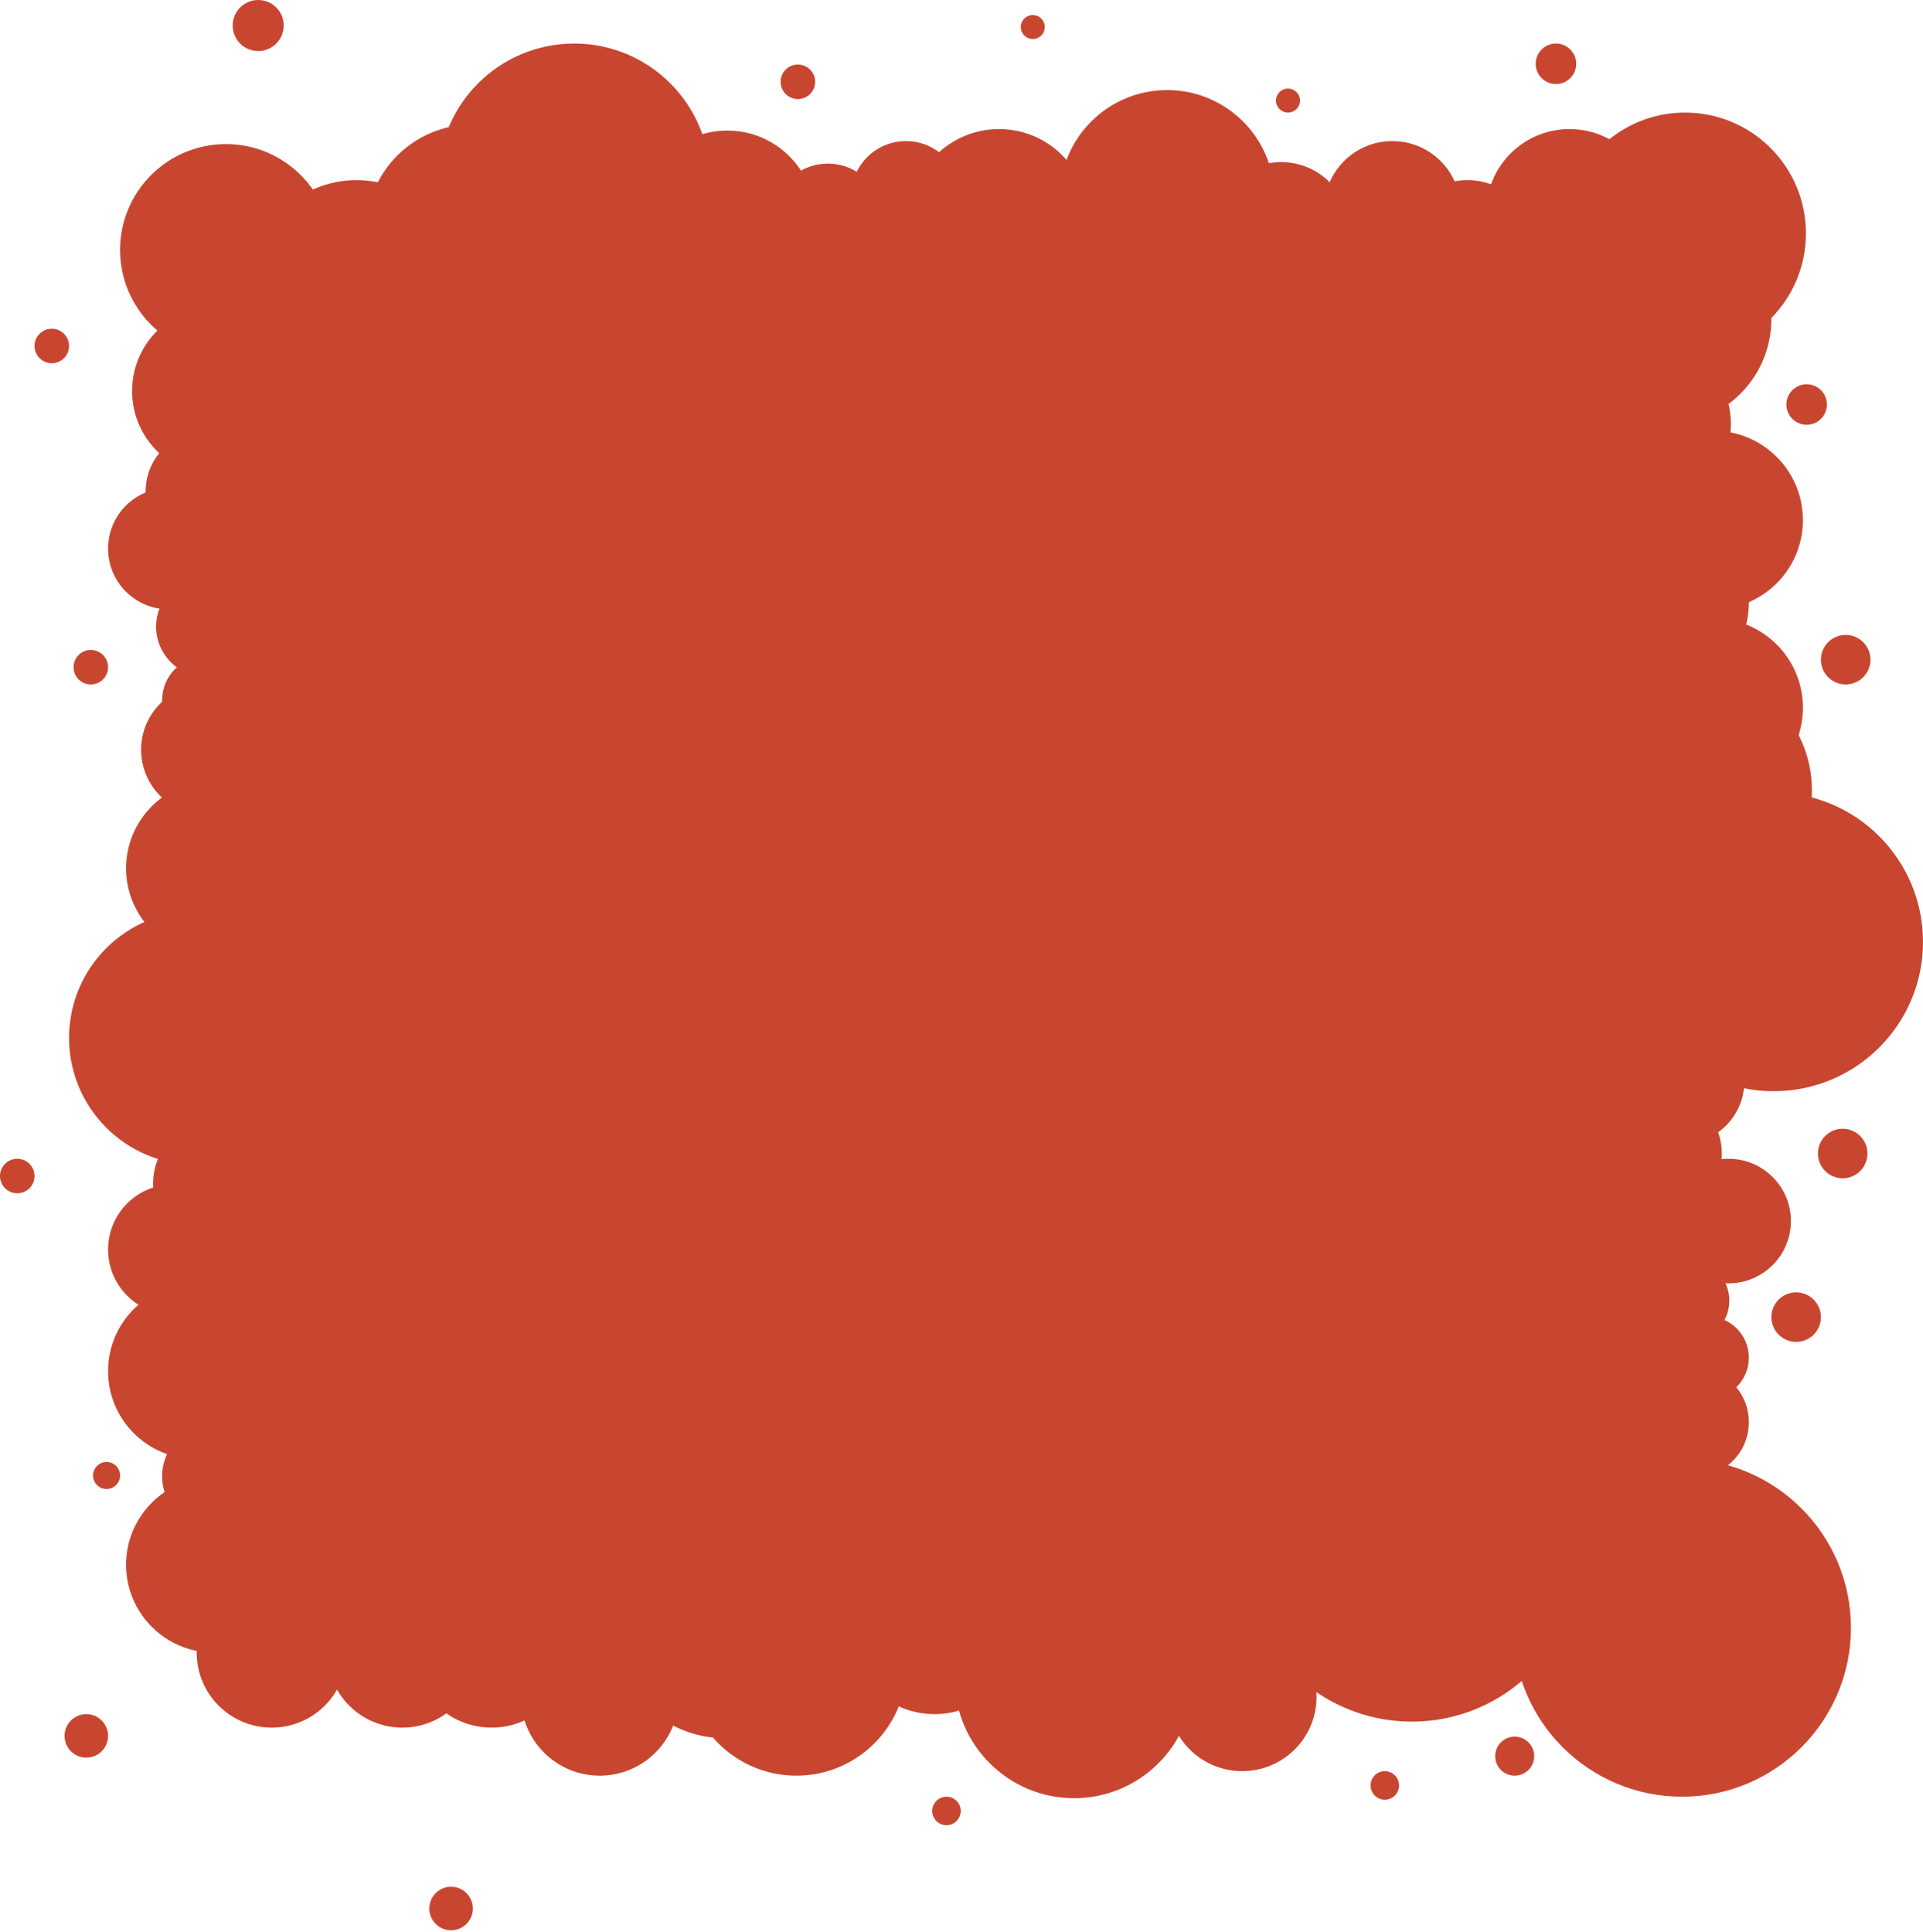 <svg width="1070" height="1075" viewBox="0 0 1070 1075" fill="none" xmlns="http://www.w3.org/2000/svg">
<path d="M192.951 919.649C192.951 942.714 174.252 961.413 151.187 961.413C128.121 961.413 109.422 942.714 109.422 919.649C109.422 896.583 128.121 877.884 151.187 877.884C174.252 877.884 192.951 896.583 192.951 919.649Z" fill="#C84630"/>
<path d="M265.621 919.649C265.621 942.714 246.922 961.413 223.856 961.413C200.791 961.413 182.092 942.714 182.092 919.649C182.092 896.583 200.791 877.884 223.856 877.884C246.922 877.884 265.621 896.583 265.621 919.649Z" fill="#C84630"/>
<path d="M167.892 870.784C167.892 897.771 146.015 919.649 119.028 919.649C92.041 919.649 70.164 897.771 70.164 870.784C70.164 843.798 92.041 821.92 119.028 821.92C146.015 821.92 167.892 843.798 167.892 870.784Z" fill="#C84630"/>
<path d="M147.845 821.503C147.845 837.418 134.943 850.32 119.028 850.32C103.113 850.32 90.211 837.418 90.211 821.503C90.211 805.587 103.113 792.685 119.028 792.685C134.943 792.685 147.845 805.587 147.845 821.503Z" fill="#C84630"/>
<path d="M157.869 763.033C157.869 790.02 135.992 811.897 109.005 811.897C82.018 811.897 60.141 790.02 60.141 763.033C60.141 736.046 82.018 714.169 109.005 714.169C135.992 714.169 157.869 736.046 157.869 763.033Z" fill="#C84630"/>
<path d="M132.81 695.375C132.81 715.442 116.543 731.71 96.475 731.71C76.408 731.71 60.141 715.442 60.141 695.375C60.141 675.307 76.408 659.04 96.475 659.04C116.543 659.04 132.81 675.307 132.81 695.375Z" fill="#C84630"/>
<path d="M157.869 658.622C157.869 678.689 141.601 694.957 121.534 694.957C101.467 694.957 85.199 678.689 85.199 658.622C85.199 638.555 101.467 622.287 121.534 622.287C141.601 622.287 157.869 638.555 157.869 658.622Z" fill="#C84630"/>
<path d="M179.586 577.6C179.586 616.581 147.986 648.181 109.005 648.181C70.024 648.181 38.423 616.581 38.423 577.6C38.423 538.618 70.024 507.018 109.005 507.018C147.986 507.018 179.586 538.618 179.586 577.6Z" fill="#C84630"/>
<path d="M167.892 483.212C167.892 510.199 146.015 532.076 119.028 532.076C92.041 532.076 70.164 510.199 70.164 483.212C70.164 456.225 92.041 434.348 119.028 434.348C146.015 434.348 167.892 456.225 167.892 483.212Z" fill="#C84630"/>
<path d="M151.187 417.225C151.187 437.292 134.919 453.56 114.852 453.56C94.784 453.56 78.517 437.292 78.517 417.225C78.517 397.158 94.784 380.89 114.852 380.89C134.919 380.89 151.187 397.158 151.187 417.225Z" fill="#C84630"/>
<path d="M139.493 389.66C139.493 403.269 128.46 414.301 114.852 414.301C101.243 414.301 90.211 403.269 90.211 389.66C90.211 376.052 101.243 365.019 114.852 365.019C128.46 365.019 139.493 376.052 139.493 389.66Z" fill="#C84630"/>
<path d="M142.834 348.731C142.834 364.185 130.306 376.713 114.852 376.713C99.398 376.713 86.87 364.185 86.87 348.731C86.87 333.277 99.398 320.749 114.852 320.749C130.306 320.749 142.834 333.277 142.834 348.731Z" fill="#C84630"/>
<path d="M127.799 305.297C127.799 323.98 112.653 339.126 93.97 339.126C75.286 339.126 60.141 323.98 60.141 305.297C60.141 286.613 75.286 271.468 93.97 271.468C112.653 271.468 127.799 286.613 127.799 305.297Z" fill="#C84630"/>
<path d="M148.681 273.556C148.681 292.239 133.535 307.385 114.852 307.385C96.168 307.385 81.023 292.239 81.023 273.556C81.023 254.873 96.168 239.727 114.852 239.727C133.535 239.727 148.681 254.873 148.681 273.556Z" fill="#C84630"/>
<path d="M167.892 217.592C167.892 243.656 146.763 264.785 120.699 264.785C94.634 264.785 73.505 243.656 73.505 217.592C73.505 191.527 94.634 170.398 120.699 170.398C146.763 170.398 167.892 191.527 167.892 217.592Z" fill="#C84630"/>
<path d="M184.598 139.075C184.598 171.598 158.233 197.963 125.71 197.963C93.188 197.963 66.823 171.598 66.823 139.075C66.823 106.552 93.188 80.187 125.71 80.187C158.233 80.187 184.598 106.552 184.598 139.075Z" fill="#C84630"/>
<path d="M257.268 159.122C257.268 191.644 230.903 218.009 198.38 218.009C165.857 218.009 139.493 191.644 139.493 159.122C139.493 126.599 165.857 100.234 198.38 100.234C230.903 100.234 257.268 126.599 257.268 159.122Z" fill="#C84630"/>
<path d="M321.585 128.216C321.585 160.739 295.22 187.104 262.697 187.104C230.174 187.104 203.81 160.739 203.81 128.216C203.81 95.694 230.174 69.329 262.697 69.329C295.22 69.329 321.585 95.694 321.585 128.216Z" fill="#C84630"/>
<path d="M395.09 99.817C395.09 141.566 361.246 175.41 319.496 175.41C277.747 175.41 243.903 141.566 243.903 99.817C243.903 58.068 277.747 24.223 319.496 24.223C361.246 24.223 395.09 58.068 395.09 99.817Z" fill="#C84630"/>
<path d="M453.56 121.534C453.56 148.521 431.682 170.398 404.696 170.398C377.709 170.398 355.831 148.521 355.831 121.534C355.831 94.547 377.709 72.67 404.696 72.67C431.682 72.67 453.56 94.547 453.56 121.534Z" fill="#C84630"/>
<path d="M491.148 121.534C491.148 138.372 477.498 152.022 460.66 152.022C443.822 152.022 430.172 138.372 430.172 121.534C430.172 104.696 443.822 91.046 460.66 91.046C477.498 91.046 491.148 104.696 491.148 121.534Z" fill="#C84630"/>
<path d="M534.582 109.005C534.582 125.843 520.932 139.493 504.094 139.493C487.256 139.493 473.607 125.843 473.607 109.005C473.607 92.167 487.256 78.517 504.094 78.517C520.932 78.517 534.582 92.167 534.582 109.005Z" fill="#C84630"/>
<path d="M605.582 121.534C605.582 148.982 583.33 171.233 555.882 171.233C528.434 171.233 506.183 148.982 506.183 121.534C506.183 94.086 528.434 71.835 555.882 71.835C583.33 71.835 605.582 94.086 605.582 121.534Z" fill="#C84630"/>
<path d="M709.157 109.84C709.157 142.824 682.418 169.563 649.434 169.563C616.45 169.563 589.711 142.824 589.711 109.84C589.711 76.856 616.45 50.117 649.434 50.117C682.418 50.117 709.157 76.856 709.157 109.84Z" fill="#C84630"/>
<path d="M812.732 116.522C812.732 137.512 795.717 154.528 774.727 154.528C753.737 154.528 736.721 137.512 736.721 116.522C736.721 95.532 753.737 78.517 774.727 78.517C795.717 78.517 812.732 95.532 812.732 116.522Z" fill="#C84630"/>
<path d="M854.497 138.24C854.497 159.229 837.481 176.245 816.491 176.245C795.501 176.245 778.486 159.229 778.486 138.24C778.486 117.25 795.501 100.234 816.491 100.234C837.481 100.234 854.497 117.25 854.497 138.24Z" fill="#C84630"/>
<path d="M919.649 118.193C919.649 143.796 898.893 164.551 873.29 164.551C847.687 164.551 826.932 143.796 826.932 118.193C826.932 92.59 847.687 71.835 873.29 71.835C898.893 71.835 919.649 92.59 919.649 118.193Z" fill="#C84630"/>
<path d="M1004.85 129.887C1004.85 167.023 974.743 197.127 937.607 197.127C900.471 197.127 870.367 167.023 870.367 129.887C870.367 92.751 900.471 62.646 937.607 62.646C974.743 62.646 1004.85 92.751 1004.85 129.887Z" fill="#C84630"/>
<path d="M985.636 177.498C985.636 210.021 959.271 236.386 926.749 236.386C894.226 236.386 867.861 210.021 867.861 177.498C867.861 144.975 894.226 118.61 926.749 118.61C959.271 118.61 985.636 144.975 985.636 177.498Z" fill="#C84630"/>
<path d="M963.084 235.968C963.084 263.416 940.832 285.667 913.384 285.667C885.936 285.667 863.685 263.416 863.685 235.968C863.685 208.52 885.936 186.269 913.384 186.269C940.832 186.269 963.084 208.52 963.084 235.968Z" fill="#C84630"/>
<path d="M1003.18 289.426C1003.18 316.874 980.926 339.126 953.478 339.126C926.03 339.126 903.778 316.874 903.778 289.426C903.778 261.978 926.03 239.727 953.478 239.727C980.926 239.727 1003.18 261.978 1003.18 289.426Z" fill="#C84630"/>
<path d="M973.107 335.367C973.107 362.815 950.856 385.066 923.408 385.066C895.959 385.066 873.708 362.815 873.708 335.367C873.708 307.919 895.959 285.667 923.408 285.667C950.856 285.667 973.107 307.919 973.107 335.367Z" fill="#C84630"/>
<path d="M1003.18 393.837C1003.18 421.285 980.926 443.536 953.478 443.536C926.03 443.536 903.778 421.285 903.778 393.837C903.778 366.389 926.03 344.137 953.478 344.137C980.926 344.137 1003.18 366.389 1003.18 393.837Z" fill="#C84630"/>
<path d="M1008.19 439.777C1008.19 476.913 978.084 507.018 940.948 507.018C903.813 507.018 873.708 476.913 873.708 439.777C873.708 402.642 903.813 372.537 940.948 372.537C978.084 372.537 1008.19 402.642 1008.19 439.777Z" fill="#C84630"/>
<path d="M1070 524.141C1070 570.042 1032.79 607.252 986.889 607.252C940.988 607.252 903.778 570.042 903.778 524.141C903.778 478.24 940.988 441.03 986.889 441.03C1032.79 441.03 1070 478.24 1070 524.141Z" fill="#C84630"/>
<path d="M970.601 601.823C970.601 620.967 955.081 636.487 935.937 636.487C916.792 636.487 901.272 620.967 901.272 601.823C901.272 582.678 916.792 567.158 935.937 567.158C955.081 567.158 970.601 582.678 970.601 601.823Z" fill="#C84630"/>
<path d="M958.072 641.916C958.072 661.061 942.552 676.581 923.408 676.581C904.263 676.581 888.743 661.061 888.743 641.916C888.743 622.772 904.263 607.252 923.408 607.252C942.552 607.252 958.072 622.772 958.072 641.916Z" fill="#C84630"/>
<path d="M996.495 679.504C996.495 698.649 980.975 714.169 961.831 714.169C942.686 714.169 927.166 698.649 927.166 679.504C927.166 660.36 942.686 644.84 961.831 644.84C980.975 644.84 996.495 660.36 996.495 679.504Z" fill="#C84630"/>
<path d="M962.248 723.774C962.248 736.461 951.964 746.745 939.278 746.745C926.592 746.745 916.308 736.461 916.308 723.774C916.308 711.088 926.592 700.804 939.278 700.804C951.964 700.804 962.248 711.088 962.248 723.774Z" fill="#C84630"/>
<path d="M985.636 732.962C985.636 740.574 991.807 746.745 999.418 746.745C1007.03 746.745 1013.2 740.574 1013.2 732.962C1013.2 725.351 1007.03 719.18 999.418 719.18C991.807 719.18 985.636 725.351 985.636 732.962Z" fill="#C84630"/>
<path d="M1011.53 641.916C1011.53 649.528 1017.7 655.699 1025.31 655.699C1032.92 655.699 1039.09 649.528 1039.09 641.916C1039.09 634.305 1032.92 628.134 1025.31 628.134C1017.7 628.134 1011.53 634.305 1011.53 641.916Z" fill="#C84630"/>
<path d="M1013.2 367.108C1013.2 374.719 1019.37 380.89 1026.98 380.89C1034.59 380.89 1040.77 374.719 1040.77 367.108C1040.77 359.496 1034.59 353.326 1026.98 353.326C1019.37 353.326 1013.2 359.496 1013.2 367.108Z" fill="#C84630"/>
<path d="M993.989 225.109C993.989 231.337 999.038 236.386 1005.27 236.386C1011.49 236.386 1016.54 231.337 1016.54 225.109C1016.54 218.882 1011.49 213.833 1005.27 213.833C999.038 213.833 993.989 218.882 993.989 225.109Z" fill="#C84630"/>
<path d="M854.497 35.5C854.497 41.727 859.545 46.776 865.773 46.776C872.001 46.776 877.049 41.727 877.049 35.5C877.049 29.272 872.001 24.223 865.773 24.223C859.545 24.223 854.497 29.272 854.497 35.5Z" fill="#C84630"/>
<path d="M709.992 55.964C709.992 59.655 712.984 62.646 716.674 62.646C720.365 62.646 723.357 59.655 723.357 55.964C723.357 52.274 720.365 49.282 716.674 49.282C712.984 49.282 709.992 52.274 709.992 55.964Z" fill="#C84630"/>
<path d="M567.994 15.035C567.994 18.726 570.986 21.717 574.676 21.717C578.367 21.717 581.358 18.726 581.358 15.035C581.358 11.345 578.367 8.353 574.676 8.353C570.986 8.353 567.994 11.345 567.994 15.035Z" fill="#C84630"/>
<path d="M434.348 45.523C434.348 50.828 438.649 55.129 443.954 55.129C449.259 55.129 453.56 50.828 453.56 45.523C453.56 40.218 449.259 35.917 443.954 35.917C438.649 35.917 434.348 40.218 434.348 45.523Z" fill="#C84630"/>
<path d="M129.469 14.2C129.469 22.042 135.827 28.4 143.669 28.4C151.511 28.4 157.869 22.042 157.869 14.2C157.869 6.357 151.511 0 143.669 0C135.827 0 129.469 6.357 129.469 14.2Z" fill="#C84630"/>
<path d="M19.212 192.533C19.212 197.838 23.512 202.139 28.817 202.139C34.123 202.139 38.423 197.838 38.423 192.533C38.423 187.228 34.123 182.927 28.817 182.927C23.512 182.927 19.212 187.228 19.212 192.533Z" fill="#C84630"/>
<path d="M40.929 371.284C40.929 376.589 45.23 380.89 50.535 380.89C55.84 380.89 60.141 376.589 60.141 371.284C60.141 365.979 55.84 361.678 50.535 361.678C45.23 361.678 40.929 365.979 40.929 371.284Z" fill="#C84630"/>
<path d="M0 654.446C0 659.751 4.301 664.051 9.606 664.051C14.911 664.051 19.212 659.751 19.212 654.446C19.212 649.141 14.911 644.84 9.606 644.84C4.301 644.84 0 649.141 0 654.446Z" fill="#C84630"/>
<path d="M51.788 821.085C51.788 825.237 55.153 828.603 59.305 828.603C63.457 828.603 66.823 825.237 66.823 821.085C66.823 816.933 63.457 813.567 59.305 813.567C55.153 813.567 51.788 816.933 51.788 821.085Z" fill="#C84630"/>
<path d="M35.917 966.007C35.917 972.696 41.34 978.119 48.029 978.119C54.718 978.119 60.141 972.696 60.141 966.007C60.141 959.318 54.718 953.895 48.029 953.895C41.34 953.895 35.917 959.318 35.917 966.007Z" fill="#C84630"/>
<path d="M238.891 1062.06C238.891 1068.75 244.314 1074.18 251.003 1074.18C257.692 1074.18 263.115 1068.75 263.115 1062.06C263.115 1055.38 257.692 1049.95 251.003 1049.95C244.314 1049.95 238.891 1055.38 238.891 1062.06Z" fill="#C84630"/>
<path d="M518.712 1007.77C518.712 1012.15 522.265 1015.71 526.647 1015.71C531.03 1015.71 534.582 1012.15 534.582 1007.77C534.582 1003.39 531.03 999.836 526.647 999.836C522.265 999.836 518.712 1003.39 518.712 1007.77Z" fill="#C84630"/>
<path d="M762.615 993.571C762.615 997.954 766.168 1001.51 770.55 1001.51C774.933 1001.51 778.486 997.954 778.486 993.571C778.486 989.189 774.933 985.636 770.55 985.636C766.168 985.636 762.615 989.189 762.615 993.571Z" fill="#C84630"/>
<path d="M831.944 977.283C831.944 983.28 836.805 988.142 842.803 988.142C848.8 988.142 853.661 983.28 853.661 977.283C853.661 971.286 848.8 966.425 842.803 966.425C836.805 966.425 831.944 971.286 831.944 977.283Z" fill="#C84630"/>
<path d="M973.107 755.515C973.107 768.201 962.823 778.486 950.137 778.486C937.45 778.486 927.166 768.201 927.166 755.515C927.166 742.829 937.45 732.545 950.137 732.545C962.823 732.545 973.107 742.829 973.107 755.515Z" fill="#C84630"/>
<path d="M973.107 791.432C973.107 808.27 959.457 821.92 942.619 821.92C925.781 821.92 912.131 808.27 912.131 791.432C912.131 774.594 925.781 760.945 942.619 760.945C959.457 760.945 973.107 774.594 973.107 791.432Z" fill="#C84630"/>
<path d="M1029.91 905.866C1029.91 957.764 987.835 999.836 935.937 999.836C884.039 999.836 841.967 957.764 841.967 905.866C841.967 853.969 884.039 811.897 935.937 811.897C987.835 811.897 1029.91 853.969 1029.91 905.866Z" fill="#C84630"/>
<path d="M879.555 864.102C879.555 916 837.483 958.072 785.585 958.072C733.688 958.072 691.616 916 691.616 864.102C691.616 812.204 733.688 770.133 785.585 770.133C837.483 770.133 879.555 812.204 879.555 864.102Z" fill="#C84630"/>
<path d="M732.545 944.29C732.545 967.125 714.033 985.636 691.198 985.636C668.363 985.636 649.852 967.125 649.852 944.29C649.852 921.454 668.363 902.943 691.198 902.943C714.033 902.943 732.545 921.454 732.545 944.29Z" fill="#C84630"/>
<path d="M674.91 912.549C674.91 935.384 656.399 953.895 633.564 953.895C610.729 953.895 592.217 935.384 592.217 912.549C592.217 889.714 610.729 871.202 633.564 871.202C656.399 871.202 674.91 889.714 674.91 912.549Z" fill="#C84630"/>
<path d="M664.052 934.266C664.052 970.941 634.321 1000.67 597.646 1000.67C560.972 1000.67 531.241 970.941 531.241 934.266C531.241 897.592 560.972 867.861 597.646 867.861C634.321 867.861 664.052 897.592 664.052 934.266Z" fill="#C84630"/>
<path d="M567.994 905.866C567.994 932.392 546.491 953.895 519.965 953.895C493.439 953.895 471.936 932.392 471.936 905.866C471.936 879.341 493.439 857.838 519.965 857.838C546.491 857.838 567.994 879.341 567.994 905.866Z" fill="#C84630"/>
<path d="M504.512 926.749C504.512 960.655 477.025 988.142 443.119 988.142C409.212 988.142 381.725 960.655 381.725 926.749C381.725 892.842 409.212 865.355 443.119 865.355C477.025 865.355 504.512 892.842 504.512 926.749Z" fill="#C84630"/>
<path d="M464.418 905.866C464.418 939.773 436.932 967.26 403.025 967.26C369.118 967.26 341.632 939.773 341.632 905.866C341.632 871.96 369.118 844.473 403.025 844.473C436.932 844.473 464.418 871.96 464.418 905.866Z" fill="#C84630"/>
<path d="M377.549 944.29C377.549 968.509 357.915 988.142 333.696 988.142C309.477 988.142 289.844 968.509 289.844 944.29C289.844 920.071 309.477 900.437 333.696 900.437C357.915 900.437 377.549 920.071 377.549 944.29Z" fill="#C84630"/>
<path d="M317.408 917.56C317.408 941.779 297.775 961.413 273.556 961.413C249.337 961.413 229.703 941.779 229.703 917.56C229.703 893.341 249.337 873.708 273.556 873.708C297.775 873.708 317.408 893.341 317.408 917.56Z" fill="#C84630"/>
<path d="M750.921 128.216C750.921 149.206 733.906 166.222 712.916 166.222C691.926 166.222 674.91 149.206 674.91 128.216C674.91 107.226 691.926 90.211 712.916 90.211C733.906 90.211 750.921 107.226 750.921 128.216Z" fill="#C84630"/>
<path d="M946.378 136.987C946.378 132.374 942.638 128.634 938.025 128.634H117.775C113.162 128.634 109.422 132.374 109.422 136.987V911.296C109.422 915.909 113.162 919.649 117.775 919.649H938.025C942.638 919.649 946.378 915.909 946.378 911.296V136.987Z" fill="#C84630"/>
</svg>
